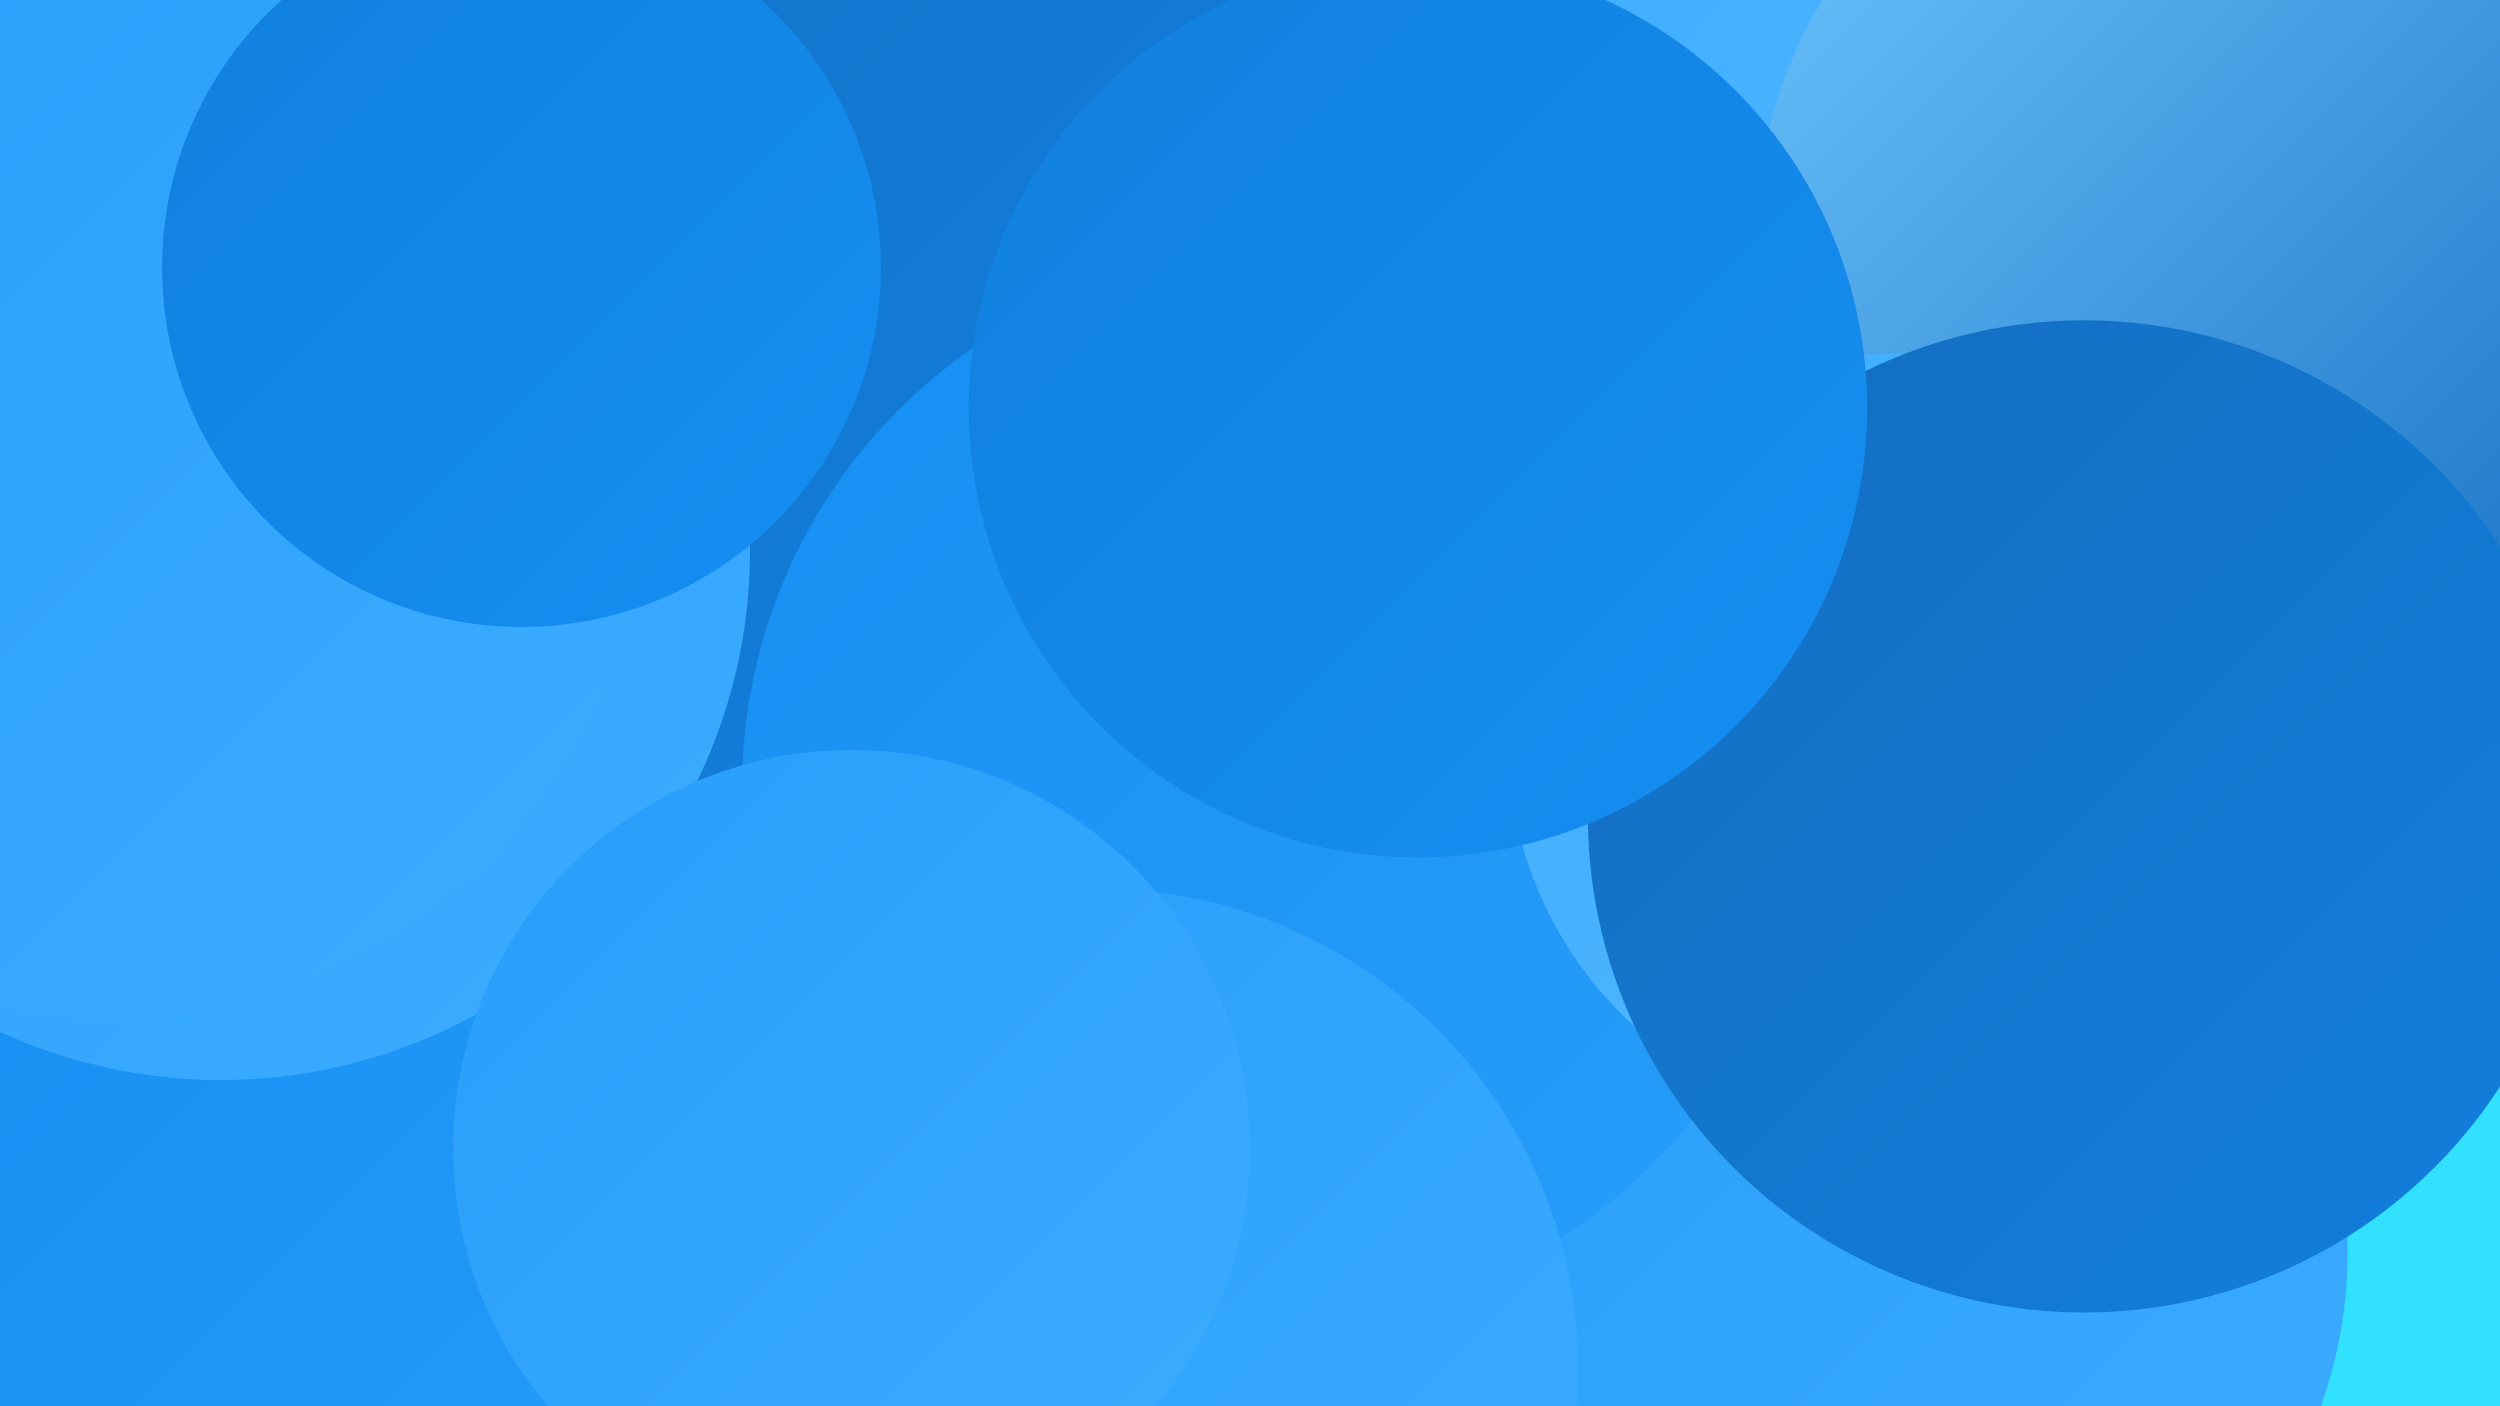 <?xml version="1.0" encoding="UTF-8"?><svg width="1280" height="720" xmlns="http://www.w3.org/2000/svg"><defs><linearGradient id="grad0" x1="0%" y1="0%" x2="100%" y2="100%"><stop offset="0%" style="stop-color:#146ec0;stop-opacity:1" /><stop offset="100%" style="stop-color:#117fdd;stop-opacity:1" /></linearGradient><linearGradient id="grad1" x1="0%" y1="0%" x2="100%" y2="100%"><stop offset="0%" style="stop-color:#117fdd;stop-opacity:1" /><stop offset="100%" style="stop-color:#158ff3;stop-opacity:1" /></linearGradient><linearGradient id="grad2" x1="0%" y1="0%" x2="100%" y2="100%"><stop offset="0%" style="stop-color:#158ff3;stop-opacity:1" /><stop offset="100%" style="stop-color:#289efa;stop-opacity:1" /></linearGradient><linearGradient id="grad3" x1="0%" y1="0%" x2="100%" y2="100%"><stop offset="0%" style="stop-color:#289efa;stop-opacity:1" /><stop offset="100%" style="stop-color:#3cacff;stop-opacity:1" /></linearGradient><linearGradient id="grad4" x1="0%" y1="0%" x2="100%" y2="100%"><stop offset="0%" style="stop-color:#3cacff;stop-opacity:1" /><stop offset="100%" style="stop-color:#56baff;stop-opacity:1" /></linearGradient><linearGradient id="grad5" x1="0%" y1="0%" x2="100%" y2="100%"><stop offset="0%" style="stop-color:#56baff;stop-opacity:1" /><stop offset="100%" style="stop-color:#6fc6ff;stop-opacity:1" /></linearGradient><linearGradient id="grad6" x1="0%" y1="0%" x2="100%" y2="100%"><stop offset="0%" style="stop-color:#6fc6ff;stop-opacity:1" /><stop offset="100%" style="stop-color:#146ec0;stop-opacity:1" /></linearGradient></defs><rect width="1280" height="720" fill="#32e1fd" /><circle cx="894" cy="310" r="205" fill="url(#grad0)" /><circle cx="967" cy="641" r="235" fill="url(#grad3)" /><circle cx="1270" cy="47" r="241" fill="url(#grad0)" /><circle cx="276" cy="673" r="220" fill="url(#grad3)" /><circle cx="151" cy="702" r="237" fill="url(#grad2)" /><circle cx="875" cy="2" r="282" fill="url(#grad4)" /><circle cx="238" cy="294" r="182" fill="url(#grad0)" /><circle cx="933" cy="173" r="266" fill="url(#grad4)" /><circle cx="690" cy="387" r="222" fill="url(#grad4)" /><circle cx="361" cy="40" r="288" fill="url(#grad0)" /><circle cx="113" cy="282" r="271" fill="url(#grad3)" /><circle cx="653" cy="403" r="273" fill="url(#grad2)" /><circle cx="1135" cy="122" r="236" fill="url(#grad6)" /><circle cx="970" cy="379" r="198" fill="url(#grad4)" /><circle cx="562" cy="701" r="246" fill="url(#grad3)" /><circle cx="1067" cy="418" r="254" fill="url(#grad0)" /><circle cx="726" cy="209" r="230" fill="url(#grad1)" /><circle cx="54" cy="244" r="278" fill="url(#grad3)" /><circle cx="436" cy="588" r="204" fill="url(#grad3)" /><circle cx="267" cy="137" r="184" fill="url(#grad1)" /></svg>